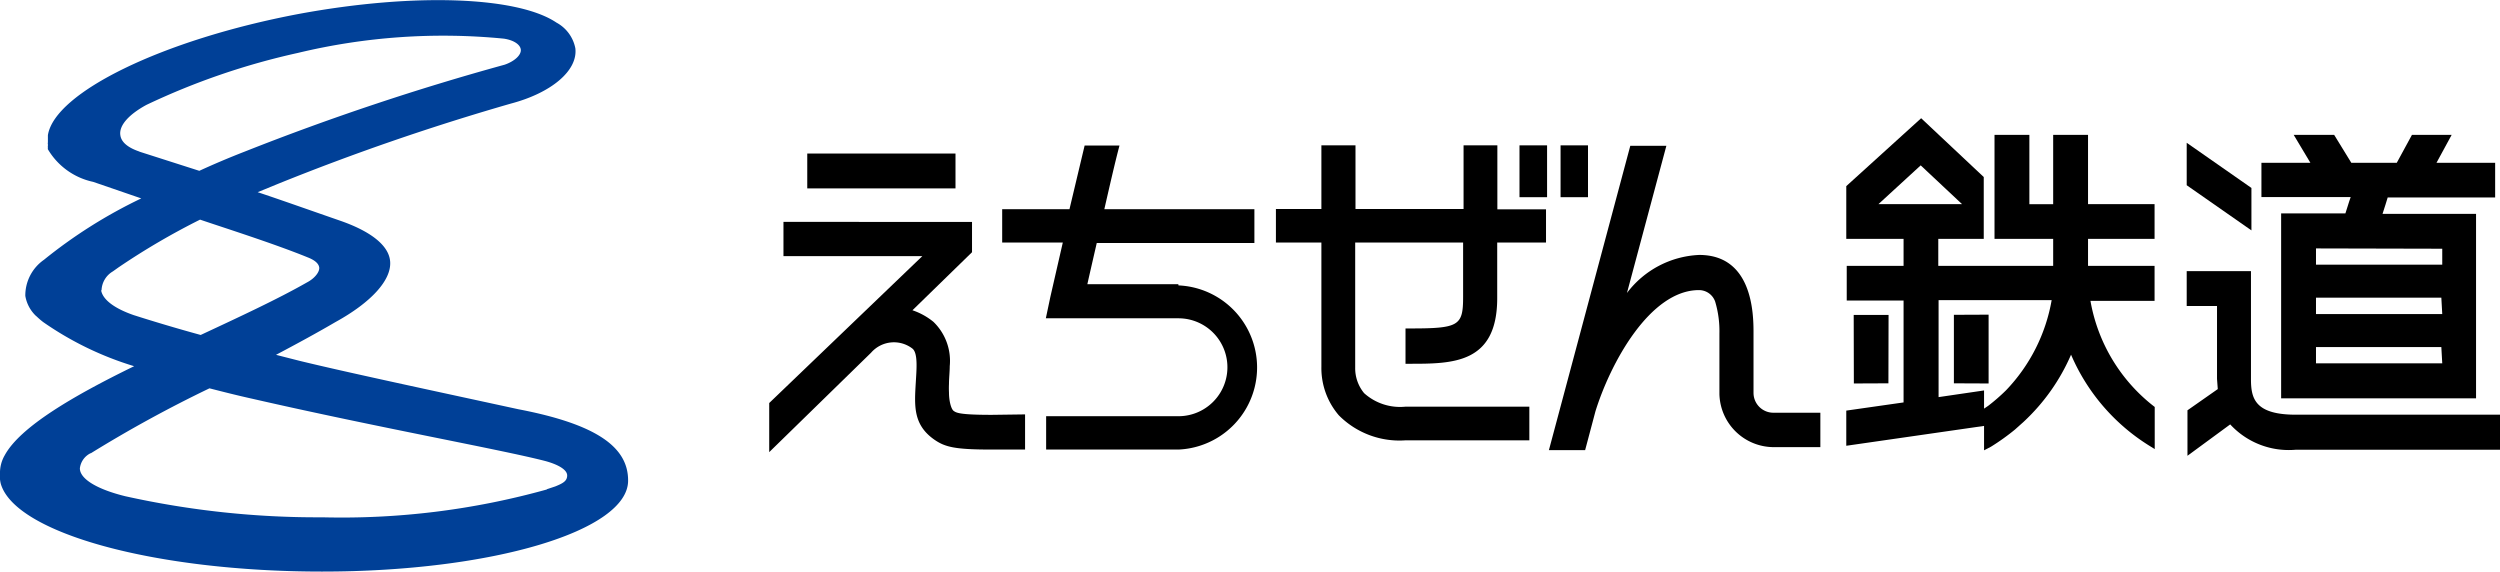 <svg xmlns="http://www.w3.org/2000/svg" viewBox="0 0 164.94 37.71"><defs><style>.a{fill:#004097;}</style></defs><rect x="53.26" y="10.13" width="9.78" height="2.3"/><path d="M65.43,27.37c-2.14,0-2.34-.14-2.51-.26s-.31-.66-.31-1.22a5.54,5.54,0,0,1,0-.56c0-.38.05-.78.05-1.17a3.58,3.58,0,0,0-1.08-2.93,4.43,4.43,0,0,0-1.38-.76l3.93-3.83v-2H51.69v2.26h9.16l-10.1,9.69v3.24l6.72-6.56A2,2,0,0,1,60.2,23c.37.3.27,1.37.22,2.23-.09,1.54-.19,2.79,1.23,3.78.71.49,1.36.65,3.78.65l2.2,0V27.34Z"/><rect x="100.25" y="9.59" width="1.82" height="3.42"/><rect x="102.96" y="9.59" width="1.81" height="3.42"/><path d="M90,25.94a2.58,2.58,0,0,1-.59-1.69V16h7.12v3.59c0,1.92-.28,2.08-3.54,2.08h-.26V24H93c2.84,0,5.78,0,5.78-4.33V16H102V13.81H98.79V9.59H96.56v4.2H89.43V9.59H87.18v4.2h-3V16h3v8.21a4.78,4.78,0,0,0,1.15,3.19,5.63,5.63,0,0,0,4.41,1.65h8.16V26.83H92.73A3.54,3.54,0,0,1,90,25.94Z"/><polygon points="148.54 12.4 144.27 9.42 144.27 9.93 144.27 12.22 148.54 15.2 148.54 12.4"/><path d="M148.51,25V17.89h-4.24v2.3h2V25l.05.67-2,1.4v3L147.14,28a5.25,5.25,0,0,0,4.34,1.67h13.46V27.36H151.47C148.74,27.36,148.51,26.26,148.51,25Z"/><path d="M77.74,18.75h-6c.12-.55.35-1.54.62-2.72h10.4V13.8h-9.9c.35-1.53.7-3.07,1-4.2H71.56l-1,4.2H66.12V16h4l-.82,3.58L69,21h8.75a3.23,3.23,0,0,1,0,6.46h0l-8.73,0v2.2l8.73,0a5.42,5.42,0,0,0,0-10.83Z"/><polygon points="124.6 20.78 122.3 20.78 122.31 25.3 124.59 25.29 124.6 20.78"/><polygon points="131.2 20.76 128.91 20.77 128.91 25.29 131.2 25.3 131.2 20.76"/><path d="M142.15,15.76V13.47h-4.39V8.9h-2.3v4.57h-1.57V8.9h-2.3v6.86h3.87v1.78h-7.58V15.76h3V11.68L126.75,7.8l-4.94,4.48v3.48h3.78v1.78h-3.75v2.29h3.75v6.72l-3.78.54v2.32l9.09-1.31v1.61l.46-.24a14.64,14.64,0,0,0,1.58-1.13l.57-.51a13.18,13.18,0,0,0,3.13-4.43,13.17,13.17,0,0,0,5.25,6.06l.27.17V26.85a11.27,11.27,0,0,1-4.24-7h4.23V17.54h-4.39V15.76Zm-18.22-2.29,2.79-2.56,2.73,2.56Zm8.4,12.3a12.59,12.59,0,0,1-1.15,1l-.28.19v-1.2l-3,.44v-6.4h7.46a11.41,11.41,0,0,1-3,5.94Z"/><path d="M159.13,8.9l-1,1.84h-3L154,8.9h-2.67l1.1,1.84H149.2V13h5.89c-.13.35-.28.89-.35,1.08H150.5V26.28h12.86V14.11h-6.17c.12-.35.28-.89.34-1.08h7.09V10.74h-3.87c.19-.36.69-1.28,1-1.84Zm2,15.07H152.8V22.9h8.27Zm0-3.25H152.8V19.64h8.27Zm0-4.31v1.05H152.8V16.39Z"/><path d="M117,27.23a1.31,1.31,0,0,1-1.31-1.31v-4c0-1.26-.08-5.1-3.58-5.1a6.31,6.31,0,0,0-4.77,2.51l2.6-9.71h-2.38l-5.37,20.08h2.39l.68-2.56c1-3.22,3.61-8,6.83-8h0a1.13,1.13,0,0,1,1.07.76h0a6.78,6.78,0,0,1,.28,2.1v4A3.59,3.59,0,0,0,117,29.5h3.1V27.23H117Z"/><path class="a" d="M34.2,27h0C29,25.87,22.76,24.54,19.74,23.8l-1.53-.39c1.42-.75,2.76-1.48,3.92-2.16h0c2.33-1.28,3.71-2.76,3.61-4-.08-1.07-1.31-2-3.3-2.69S18.25,13.09,17,12.68l1.34-.55a156.79,156.79,0,0,1,15.38-5.3c2.64-.7,4.41-2.16,4.24-3.64a2.46,2.46,0,0,0-1.25-1.7c-2.52-1.7-9.28-2-17-.57-9,1.7-16.11,5.19-16.55,8V9h0v.4a.2.2,0,0,0,0,.11h0v0l0,.07a0,0,0,0,0,0,.05.19.19,0,0,0,0,.1.38.38,0,0,0,0,.12h0A4.58,4.58,0,0,0,6.15,12l3.17,1.09A32.36,32.36,0,0,0,2.9,17.14a2.87,2.87,0,0,0-1.23,2.38,2.36,2.36,0,0,0,.69,1.31h0l.06.05a5,5,0,0,0,.43.37,21.26,21.26,0,0,0,6,2.91c-4,1.95-7.52,4-8.54,5.88A2.32,2.32,0,0,0,0,31.27a2.45,2.45,0,0,0,0,.27v.09a2.33,2.33,0,0,0,.05.28h0c.94,3.27,10.19,5.8,21.19,5.8,11.28,0,20.2-2.7,20.2-6C41.45,29.52,39.41,28,34.2,27Zm-25-17C8.46,9.75,8,9.39,7.94,8.92c-.1-.65.58-1.38,1.72-2a46.7,46.7,0,0,1,10-3.43,41,41,0,0,1,13.58-.94h0c.62.09,1.08.37,1.12.72s-.4.77-1.07,1h0A167,167,0,0,0,16.15,10c-1.08.42-2.11.86-3,1.27L9.18,10Zm-2.5,9.17a1.5,1.5,0,0,1,.74-1.26l.38-.27,0,0h0a46.68,46.68,0,0,1,5.38-3.15c1.37.47,4.85,1.57,7.1,2.49h0c.44.17.72.39.76.66s-.26.71-.82,1c-1.93,1.1-4.43,2.26-7,3.46-1.64-.45-3.2-.92-4.42-1.31h0C7.55,20.35,6.77,19.77,6.67,19.14ZM36.09,32.29h0a50.36,50.36,0,0,1-14.82,1.84,58.46,58.46,0,0,1-13-1.39c-1.8-.44-3-1.12-3-1.84a1.27,1.27,0,0,1,.71-1H6a84.32,84.32,0,0,1,7.82-4.28c.9.23,1.84.47,2.88.7,8.3,1.9,16.4,3.35,19.29,4.1h0c.87.24,1.43.58,1.43.95s-.29.52-.78.72l-.57.19Z"/></svg>